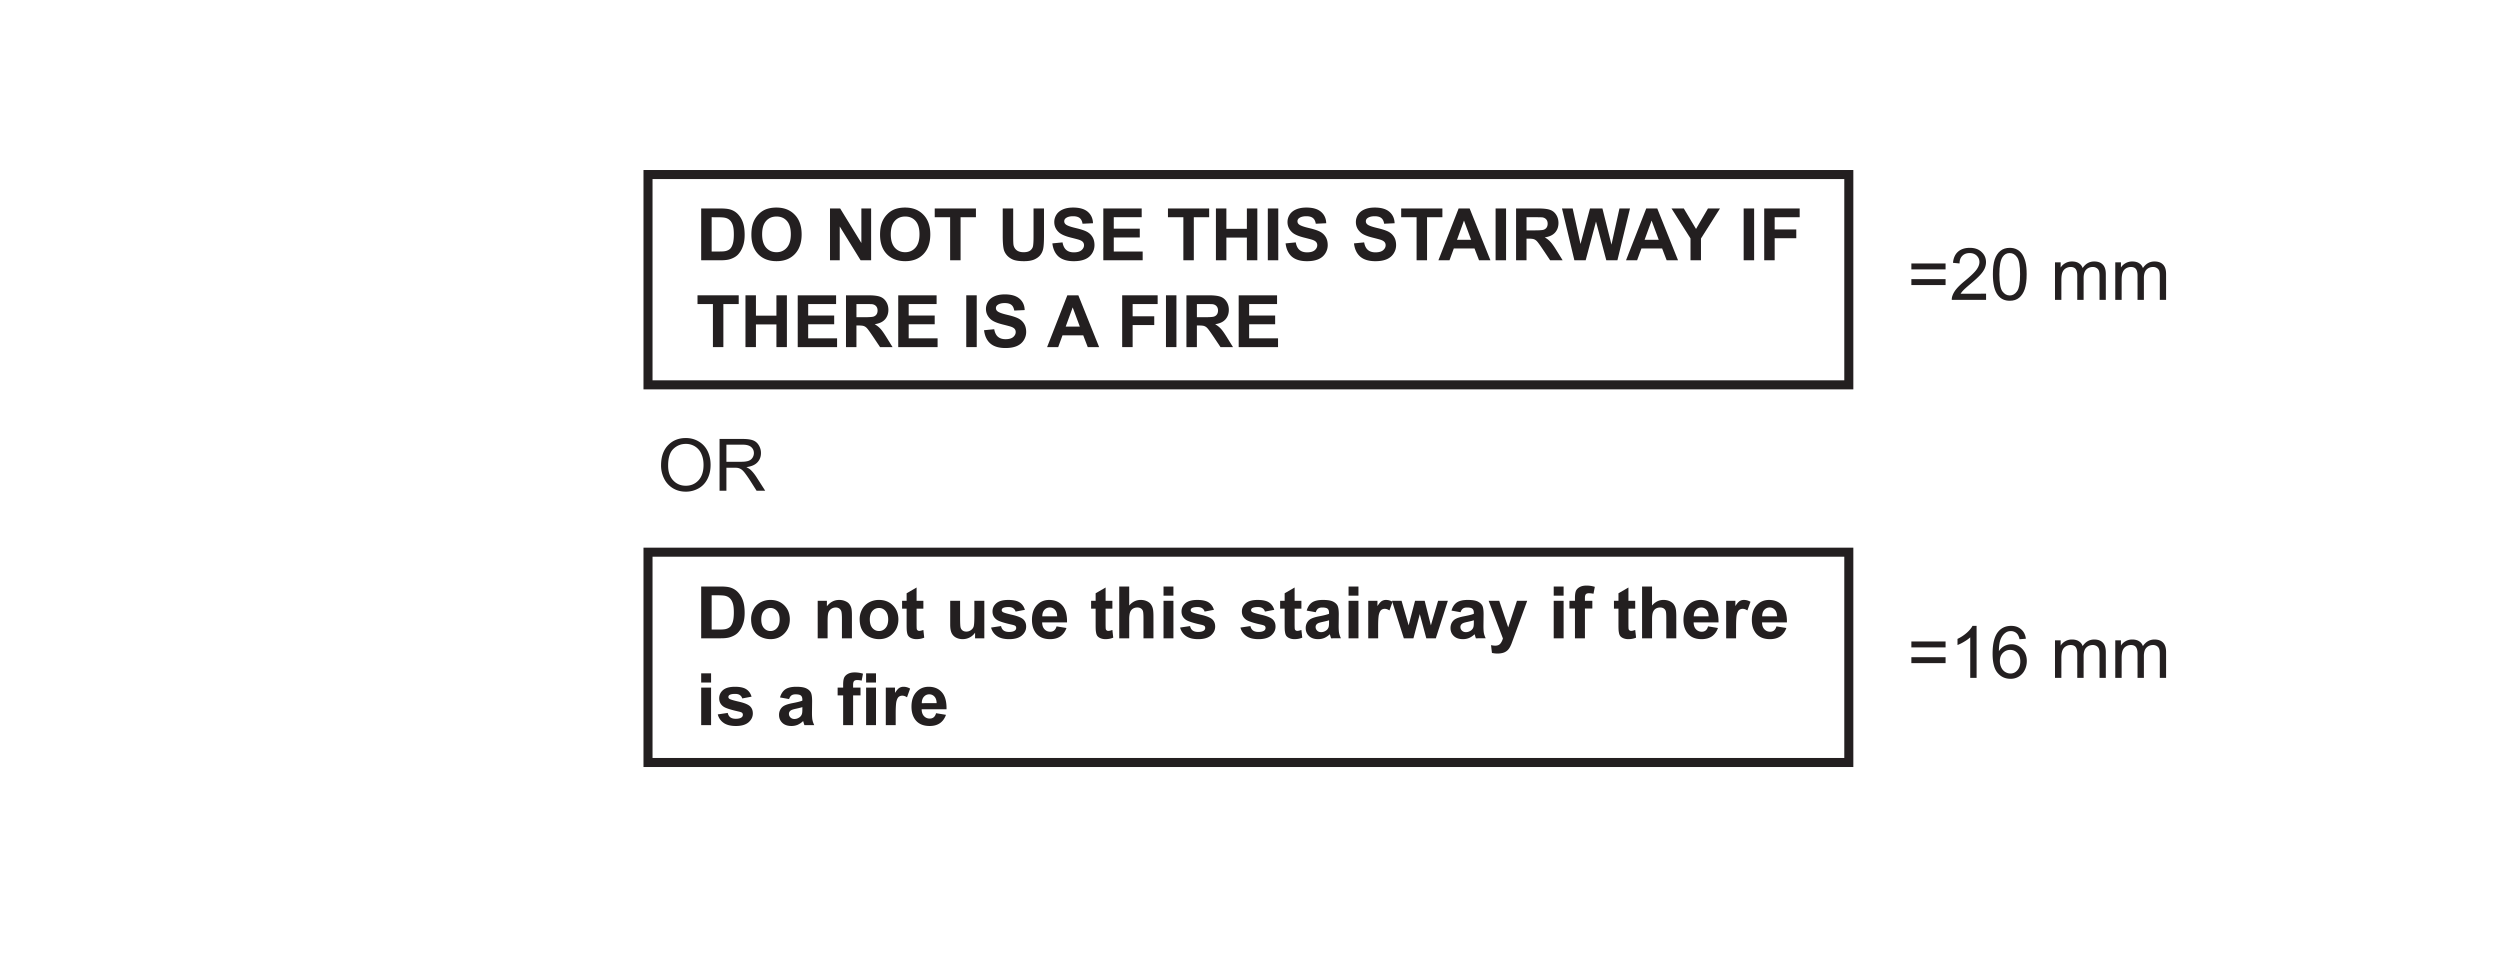 <svg xmlns="http://www.w3.org/2000/svg" xmlns:xlink="http://www.w3.org/1999/xlink" width="737.008" height="283.464" viewBox="0 0 552.756 212.598" version="1.2" id="svg527"><defs id="defs292"><g id="g290"><symbol overflow="visible" id="glyph0-0"><path d="M2 0v-10h8V0zm.25-.25h7.5v-9.5h-7.5zm0 0" id="path173"/></symbol><symbol overflow="visible" id="glyph0-1"><path d="M1.156-11.453H5.39c.946 0 1.673.074 2.173.22.675.198 1.253.553 1.734 1.06a4.99 4.99 0 0 1 1.094 1.845c.25.73.376 1.633.376 2.703 0 .95-.12 1.762-.36 2.438-.28.835-.687 1.51-1.22 2.03-.405.387-.948.688-1.623.907C7.05-.082 6.367 0 5.515 0h-4.36zM3.47-9.516v7.579h1.733c.645 0 1.11-.036 1.39-.11.376-.094.688-.25.938-.47.25-.225.454-.596.61-1.108.157-.508.235-1.207.235-2.094 0-.882-.078-1.56-.234-2.03-.156-.477-.374-.848-.656-1.11-.28-.27-.64-.453-1.078-.546-.324-.07-.953-.11-1.89-.11zm0 0" id="path176"/></symbol><symbol overflow="visible" id="glyph0-2"><path d="M.703-5.656c0-1.164.172-2.145.516-2.938a5.3 5.3 0 0 1 1.06-1.562 4.67 4.67 0 0 1 1.486-1.047c.718-.3 1.54-.453 2.468-.453 1.688 0 3.036.527 4.047 1.578 1.02 1.043 1.533 2.496 1.533 4.36 0 1.855-.508 3.308-1.516 4.36C9.297-.317 7.953.2 6.267.2c-1.7 0-3.056-.518-4.064-1.56-1-1.04-1.5-2.474-1.5-4.298zm2.375-.078c0 1.293.297 2.277.89 2.953.602.667 1.368 1 2.298 1 .914 0 1.671-.333 2.265-1 .595-.665.892-1.66.892-2.986 0-1.312-.293-2.29-.875-2.937-.574-.645-1.336-.97-2.28-.97-.962 0-1.732.33-2.314.986-.586.648-.875 1.632-.875 2.953zm0 0" id="path179"/></symbol><symbol overflow="visible" id="glyph0-4"><path d="M1.188 0v-11.453h2.25l4.687 7.64v-7.64h2.156V0H7.954l-4.61-7.47V0zm0 0" id="path185"/></symbol><symbol overflow="visible" id="glyph0-5"><path d="M3.75 0v-9.516H.344v-1.937h9.11v1.937H6.06V0zm0 0" id="path188"/></symbol><symbol overflow="visible" id="glyph0-6"><path d="M1.156-11.453H3.47v6.203c0 .98.022 1.617.077 1.906.1.47.336.852.703 1.14.375.282.883.423 1.53.423.657 0 1.15-.134 1.486-.407.332-.27.53-.598.593-.985.07-.394.11-1.047.11-1.953v-6.328h2.31v6.015c0 1.375-.06 2.352-.186 2.922a3.31 3.31 0 0 1-.688 1.438c-.336.387-.78.7-1.344.937C7.5.085 6.766.202 5.86.202c-1.094 0-1.93-.125-2.5-.375-.563-.258-1.012-.594-1.344-1-.325-.406-.54-.828-.64-1.266-.15-.656-.22-1.624-.22-2.906zm0 0" id="path191"/></symbol><symbol overflow="visible" id="glyph0-7"><path d="M.578-3.734l2.25-.22c.133.763.41 1.32.828 1.673.414.354.973.53 1.672.53.75 0 1.313-.156 1.688-.47.375-.32.562-.69.562-1.108 0-.27-.078-.5-.234-.688-.157-.195-.434-.363-.828-.5-.274-.093-.89-.257-1.86-.5-1.242-.312-2.11-.69-2.61-1.14C1.35-6.78 1-7.546 1-8.453c0-.582.16-1.13.484-1.64.332-.51.813-.895 1.438-1.157.625-.27 1.375-.406 2.25-.406 1.437 0 2.52.32 3.25.953.726.625 1.11 1.465 1.14 2.515l-2.312.11c-.094-.594-.31-1.016-.64-1.266-.325-.258-.81-.39-1.454-.39-.68 0-1.203.136-1.578.406a.84.84 0 0 0-.375.72c0 .272.113.5.344.686.29.25 1 .512 2.125.78 1.125.263 1.957.533 2.5.814.54.28.96.672 1.265 1.172.3.492.454 1.093.454 1.812 0 .656-.183 1.274-.546 1.844-.367.574-.883 1-1.547 1.28C7.13.063 6.3.204 5.313.204c-1.45 0-2.563-.332-3.344-1C1.194-1.473.733-2.453.577-3.734zm0 0" id="path194"/></symbol><symbol overflow="visible" id="glyph0-8"><path d="M1.172 0v-11.453h8.484v1.937H3.484v2.532h5.75v1.937h-5.75v3.11h6.39V0zm0 0" id="path197"/></symbol><symbol overflow="visible" id="glyph0-9"><path d="M1.172 0v-11.453h2.312v4.5h4.532v-4.5h2.312V0H8.016v-5.016H3.484V0zm0 0" id="path200"/></symbol><symbol overflow="visible" id="glyph0-10"><path d="M1.094 0v-11.453h2.312V0zm0 0" id="path203"/></symbol><symbol overflow="visible" id="glyph0-11"><path d="M11.5 0H8.984l-1-2.61H3.406L2.453 0H0l4.47-11.453h2.436zM7.234-4.53L5.656-8.78 4.11-4.53zm0 0" id="path206"/></symbol><symbol overflow="visible" id="glyph0-12"><path d="M1.172 0v-11.453h4.875c1.22 0 2.1.105 2.656.312.563.2 1.008.562 1.344 1.093.332.524.5 1.12.5 1.797 0 .867-.258 1.578-.766 2.14-.5.555-1.257.903-2.264 1.048.5.292.91.617 1.234.968.332.344.773.965 1.328 1.86L11.468 0H8.704L7.03-2.5c-.593-.883-1-1.44-1.218-1.672a1.72 1.72 0 0 0-.703-.484c-.243-.082-.626-.125-1.157-.125h-.47V0zm2.312-6.61h1.72c1.1 0 1.788-.046 2.062-.14.28-.094.5-.254.656-.484.156-.227.234-.516.234-.86 0-.383-.105-.695-.312-.937-.2-.24-.485-.392-.86-.454-.187-.02-.75-.032-1.687-.032H3.484zm0 0" id="path209"/></symbol><symbol overflow="visible" id="glyph0-13"><path d="M2.797 0L.062-11.453h2.36l1.734 7.86 2.094-7.86H9l2 8 1.766-8h2.328L12.314 0H9.857L7.577-8.563 5.298 0zm0 0" id="path212"/></symbol><symbol overflow="visible" id="glyph0-14"><path d="M4.172 0v-4.828L-.03-11.453h2.717l2.704 4.53 2.64-4.53h2.658l-4.204 6.64V0zm0 0" id="path215"/></symbol><symbol overflow="visible" id="glyph0-15"><path d="M1.188 0v-11.453H9.03v1.937H3.5v2.704h4.78v1.937H3.5V0zm0 0" id="path218"/></symbol><symbol overflow="visible" id="glyph0-16"><path d="M.64-4.266c0-.726.176-1.43.532-2.11a3.695 3.695 0 0 1 1.53-1.56 4.555 4.555 0 0 1 2.22-.548c1.25 0 2.273.406 3.078 1.218.8.813 1.203 1.844 1.203 3.094 0 1.25-.406 2.293-1.22 3.125C7.18-.223 6.164.187 4.94.187A4.88 4.88 0 0 1 2.75-.328a3.567 3.567 0 0 1-1.578-1.516c-.356-.664-.53-1.472-.53-2.422zm2.25.11c0 .824.192 1.453.58 1.89.393.438.878.657 1.452.657.57 0 1.05-.218 1.437-.656.394-.437.593-1.07.593-1.906 0-.812-.2-1.437-.594-1.875a1.844 1.844 0 0 0-1.438-.656c-.574 0-1.06.22-1.453.656-.388.438-.58 1.07-.58 1.89zm0 0" id="path221"/></symbol><symbol overflow="visible" id="glyph0-17"><path d="M8.703 0H6.5v-4.234c0-.895-.047-1.473-.14-1.735a1.25 1.25 0 0 0-.454-.624 1.32 1.32 0 0 0-.765-.218c-.374 0-.714.105-1.015.312-.305.21-.512.484-.625.828-.117.344-.172.98-.172 1.906V0H1.14v-8.297h2.032v1.22c.726-.94 1.64-1.407 2.734-1.407.49 0 .93.09 1.328.265.407.17.707.388.907.658.208.273.352.578.438.92.082.345.125.84.125 1.486zm0 0" id="path224"/></symbol><symbol overflow="visible" id="glyph0-18"><path d="M4.953-8.297v1.75h-1.5v3.344c0 .68.016 1.074.047 1.187.03.106.094.196.188.266.1.074.226.11.374.11.208 0 .504-.067.89-.204l.19 1.703c-.513.218-1.09.328-1.736.328a2.79 2.79 0 0 1-1.078-.204C2.016-.148 1.78-.32 1.625-.53c-.148-.208-.246-.493-.297-.86-.055-.25-.078-.766-.078-1.548v-3.61h-1v-1.75h1v-1.655l2.203-1.28v2.936zm0 0" id="path227"/></symbol><symbol overflow="visible" id="glyph0-19"><path d="M6.61 0v-1.25c-.305.45-.7.805-1.188 1.063A3.4 3.4 0 0 1 3.86.186a3.13 3.13 0 0 1-1.5-.36 2.21 2.21 0 0 1-.954-1.03c-.2-.445-.297-1.063-.297-1.844v-5.25h2.187v3.813c0 1.168.04 1.882.125 2.14a1.2 1.2 0 0 0 .437.625c.218.157.488.236.812.236.375 0 .707-.102 1-.313.3-.207.504-.46.61-.766.113-.3.17-1.046.17-2.234v-3.5h2.204V0zm0 0" id="path230"/></symbol><symbol overflow="visible" id="glyph0-20"><path d="M.375-2.375l2.203-.328c.094.43.28.75.563.97.29.217.696.327 1.22.327.562 0 .988-.102 1.28-.313a.692.692 0 0 0 .282-.577.626.626 0 0 0-.156-.422c-.106-.1-.352-.194-.735-.28-1.772-.395-2.89-.754-3.358-1.078-.656-.445-.984-1.067-.984-1.86 0-.718.28-1.32.843-1.812.572-.488 1.454-.734 2.642-.734 1.133 0 1.976.187 2.53.562.552.367.93.906 1.142 1.625l-2.063.39a1.285 1.285 0 0 0-.514-.734c-.243-.176-.59-.266-1.047-.266-.587 0-1 .078-1.25.234a.527.527 0 0 0-.25.453c0 .157.07.29.217.392.196.148.88.355 2.047.625 1.176.262 1.993.586 2.454.97.457.397.687.944.687 1.64 0 .76-.32 1.417-.953 1.968-.637.543-1.574.813-2.813.813C3.222.188 2.327-.04 1.67-.5A3.196 3.196 0 0 1 .375-2.375zm0 0" id="path233"/></symbol><symbol overflow="visible" id="glyph0-21"><path d="M5.953-2.64l2.188.36c-.28.803-.726 1.417-1.328 1.842-.605.418-1.367.625-2.28.625-1.438 0-2.51-.472-3.204-1.42-.543-.75-.812-1.704-.812-2.86 0-1.376.36-2.446 1.078-3.22.718-.78 1.625-1.17 2.718-1.17 1.24 0 2.21.405 2.922 1.217.72.813 1.063 2.063 1.032 3.75h-5.5c.007.65.18 1.153.515 1.516.345.367.77.547 1.283.547.343 0 .628-.094.86-.28.237-.19.413-.49.53-.908zm.125-2.22c-.012-.632-.172-1.117-.484-1.452a1.513 1.513 0 0 0-1.14-.5c-.48 0-.876.18-1.188.53-.313.345-.47.82-.47 1.423zm0 0" id="path236"/></symbol><symbol overflow="visible" id="glyph0-22"><path d="M3.344-11.453v4.203c.707-.82 1.55-1.234 2.53-1.234.51 0 .97.093 1.376.28.406.188.707.43.906.72.207.293.348.617.422.968.082.356.125.903.125 1.64V0H6.5v-4.39c0-.864-.043-1.41-.125-1.64a1.1 1.1 0 0 0-.438-.564c-.21-.144-.476-.218-.796-.218-.367 0-.695.09-.984.265-.28.18-.492.45-.625.813-.124.355-.186.882-.186 1.578V0H1.14v-11.453zm0 0" id="path239"/></symbol><symbol overflow="visible" id="glyph0-23"><path d="M1.156-9.422v-2.03h2.188v2.03zm0 9.422v-8.297h2.188V0zm0 0" id="path242"/></symbol><symbol overflow="visible" id="glyph0-24"><path d="M2.797-5.766l-2-.36c.226-.8.613-1.394 1.156-1.78.55-.383 1.363-.578 2.438-.578.977 0 1.708.117 2.188.343.477.23.817.527 1.016.89.195.355.297 1.008.297 1.953l-.03 2.563c0 .73.035 1.273.11 1.625.07.344.202.715.39 1.11H6.187a8.62 8.62 0 0 1-.204-.656 2.356 2.356 0 0 1-.078-.25 4.05 4.05 0 0 1-1.203.828c-.43.176-.887.266-1.375.266C2.473.188 1.8-.04 1.313-.5.82-.97.578-1.555.578-2.266c0-.468.11-.882.328-1.25.227-.375.54-.656.938-.843.406-.195.988-.367 1.75-.515 1.03-.195 1.742-.38 2.14-.547v-.22c0-.413-.105-.71-.312-.89-.21-.187-.606-.28-1.188-.28-.386 0-.687.078-.906.234-.22.156-.398.43-.53.812zm2.937 1.782c-.28.093-.73.21-1.343.343-.605.124-1 .25-1.187.374-.293.2-.437.454-.437.766 0 .313.113.586.343.813.226.218.52.328.874.328.395 0 .774-.128 1.14-.39a1.4 1.4 0 0 0 .517-.734c.063-.188.094-.54.094-1.063zm0 0" id="path245"/></symbol><symbol overflow="visible" id="glyph0-25"><path d="M3.25 0H1.062v-8.297h2.032v1.172c.35-.55.664-.914.937-1.094a1.76 1.76 0 0 1 .954-.264c.5 0 .985.136 1.454.406L5.75-6.156c-.367-.24-.71-.36-1.03-.36-.306 0-.564.086-.782.25-.21.168-.376.477-.5.922-.126.438-.188 1.367-.188 2.782zm0 0" id="path248"/></symbol><symbol overflow="visible" id="glyph0-26"><path d="M2.703 0L.078-8.297h2.125L3.766-2.86l1.421-5.437h2.125L8.688-2.86l1.594-5.437h2.158L9.78 0H7.673L6.234-5.344 4.828 0zm0 0" id="path251"/></symbol><symbol overflow="visible" id="glyph0-27"><path d="M.11-8.297h2.343l1.985 5.89 1.937-5.89H8.64L5.72-.312 5.187 1.14c-.188.477-.372.844-.547 1.094-.18.258-.382.47-.61.625a2.35 2.35 0 0 1-.827.374c-.336.094-.71.14-1.125.14-.418 0-.828-.046-1.234-.14L.64 1.516c.344.07.657.11.938.11.508 0 .883-.153 1.125-.454.25-.305.438-.684.563-1.14zm0 0" id="path254"/></symbol><symbol overflow="visible" id="glyph0-28"><path d="M.188-8.297h1.218v-.625c0-.695.07-1.22.22-1.562.155-.344.43-.625.827-.844.395-.22.9-.328 1.516-.328.624 0 1.233.094 1.827.28L5.5-9.843a4.325 4.325 0 0 0-1-.125c-.324 0-.555.08-.688.236-.136.148-.203.43-.203.843v.593h1.64v1.72H3.61V0H1.405v-6.578H.188zm0 0" id="path257"/></symbol><symbol overflow="visible" id="glyph1-0"><path d="M2 0v-10h8V0zm.25-.25h7.5v-9.5h-7.5zm0 0" id="path260"/></symbol><symbol overflow="visible" id="glyph1-1"><path d="M.78-5.578c0-1.906.51-3.395 1.532-4.47 1.02-1.07 2.336-1.608 3.954-1.608 1.05 0 2 .258 2.843.765a4.93 4.93 0 0 1 1.953 2.11c.445.897.67 1.917.67 3.06 0 1.17-.233 2.212-.702 3.126-.467.918-1.135 1.617-2 2.094a5.69 5.69 0 0 1-2.78.703c-1.074 0-2.04-.258-2.89-.78A5.14 5.14 0 0 1 1.437-2.72 6.496 6.496 0 0 1 .78-5.577zm1.564.016c0 1.386.367 2.476 1.11 3.265.737.793 1.67 1.188 2.796 1.188 1.133 0 2.07-.398 2.813-1.202.738-.8 1.11-1.938 1.11-3.407 0-.936-.165-1.75-.486-2.436A3.674 3.674 0 0 0 8.313-9.78a3.756 3.756 0 0 0-2.047-.58c-1.075 0-1.996.372-2.766 1.11-.773.742-1.156 1.97-1.156 3.688zm0 0" id="path263"/></symbol><symbol overflow="visible" id="glyph1-2"><path d="M1.266 0v-11.453h5.078c1.02 0 1.797.105 2.328.312.53.2.953.558 1.265 1.078.32.523.485 1.1.485 1.734 0 .812-.266 1.5-.797 2.062-.523.555-1.336.903-2.438 1.047.407.2.71.392.922.58.437.406.85.913 1.25 1.515l2 3.125H9.452L7.938-2.39a22.89 22.89 0 0 0-1.11-1.58c-.28-.362-.54-.616-.766-.764a2.088 2.088 0 0 0-.687-.297c-.168-.04-.45-.064-.844-.064H2.78V0zM2.78-6.406h3.25c.697 0 1.24-.067 1.626-.203.395-.144.692-.374.89-.687.208-.32.313-.664.313-1.03 0-.54-.2-.986-.594-1.33-.4-.35-1.016-.53-1.86-.53H2.78zm0 0" id="path266"/></symbol><symbol overflow="visible" id="glyph1-3"><path d="M8.453-6.734H.89v-1.313h7.563zm0 3.468H.89v-1.312h7.563zm0 0" id="path269"/></symbol><symbol overflow="visible" id="glyph1-4"><path d="M8.063-1.36V0H.482a2.403 2.403 0 0 1 .173-.984C.844-1.492 1.148-2 1.578-2.5c.426-.5 1.04-1.078 1.844-1.734C4.66-5.254 5.5-6.063 5.937-6.656c.438-.602.657-1.172.657-1.703 0-.55-.2-1.02-.594-1.406-.398-.382-.918-.578-1.563-.578-.68 0-1.218.203-1.625.61-.406.406-.61.968-.61 1.687L.75-8.187c.102-1.083.477-1.907 1.125-2.47.645-.562 1.508-.843 2.594-.843 1.1 0 1.97.31 2.608.922.645.605.97 1.355.97 2.25 0 .46-.095.914-.282 1.36-.188.437-.5.902-.938 1.39-.437.492-1.164 1.164-2.172 2.016-.843.71-1.386 1.195-1.625 1.453-.24.25-.436.5-.592.75zm0 0" id="path272"/></symbol><symbol overflow="visible" id="glyph1-5"><path d="M.672-5.656c0-1.352.133-2.442.406-3.266.28-.82.695-1.457 1.25-1.906.55-.445 1.242-.672 2.078-.672.614 0 1.15.125 1.61.375.468.242.85.594 1.156 1.063.3.468.535 1.04.703 1.703.176.67.266 1.57.266 2.704 0 1.343-.14 2.433-.42 3.265-.275.824-.685 1.464-1.236 1.92-.554.45-1.246.673-2.078.673C3.3.203 2.43-.195 1.796-1 1.047-1.945.673-3.5.673-5.656zm1.437 0c0 1.886.218 3.14.656 3.765.445.617.992.92 1.64.92.645 0 1.188-.31 1.625-.936.44-.625.657-1.875.657-3.75 0-1.883-.218-3.133-.656-3.75-.436-.625-.983-.938-1.64-.938-.648 0-1.163.278-1.546.828-.492.7-.735 1.985-.735 3.86zm0 0" id="path275"/></symbol><symbol overflow="visible" id="glyph1-7"><path d="M1.063 0v-8.297h1.25v1.156a2.857 2.857 0 0 1 1.03-.97 2.93 2.93 0 0 1 1.485-.374c.613 0 1.117.132 1.516.39.394.25.672.606.828 1.063C7.828-8 8.68-8.485 9.734-8.485c.82 0 1.454.23 1.89.687.446.45.673 1.15.673 2.094V0h-1.39v-5.234c0-.563-.048-.96-.14-1.204a1.174 1.174 0 0 0-.5-.593 1.522 1.522 0 0 0-.845-.236c-.586 0-1.07.196-1.453.58-.388.385-.58 1.006-.58 1.858V0H5.985v-5.39c0-.626-.117-1.094-.343-1.407-.23-.312-.605-.47-1.124-.47-.4 0-.762.107-1.094.314-.336.21-.578.516-.735.922-.148.397-.218.968-.218 1.718V0zm0 0" id="path281"/></symbol><symbol overflow="visible" id="glyph1-8"><path d="M5.97 0H4.562v-8.97c-.344.325-.793.65-1.344.97a9.32 9.32 0 0 1-1.47.734v-1.36a8.68 8.68 0 0 0 2.047-1.343c.594-.53 1.015-1.038 1.265-1.53h.907zm0 0" id="path284"/></symbol><symbol overflow="visible" id="glyph1-9"><path d="M7.97-8.656l-1.407.11C6.438-9.1 6.258-9.5 6.03-9.75a1.86 1.86 0 0 0-1.405-.594c-.45 0-.84.125-1.172.375-.45.325-.805.798-1.062 1.423-.25.617-.382 1.496-.39 2.64.344-.52.758-.905 1.25-1.155.488-.25 1-.375 1.53-.375.94 0 1.736.35 2.392 1.046.664.687 1 1.577 1 2.67 0 .72-.156 1.388-.47 2a3.465 3.465 0 0 1-1.28 1.423 3.46 3.46 0 0 1-1.844.5c-1.168 0-2.12-.43-2.86-1.297C.98-1.957.61-3.38.61-5.36c0-2.218.408-3.827 1.22-4.827.72-.876 1.68-1.313 2.89-1.313.895 0 1.63.258 2.204.766.582.5.93 1.195 1.047 2.078zM2.22-3.72c0 .493.1.962.31 1.408.208.437.493.773.86 1 .376.23.766.343 1.172.343.594 0 1.102-.237 1.532-.718.426-.476.64-1.128.64-1.953 0-.79-.214-1.41-.64-1.86-.418-.457-.95-.688-1.594-.688-.637 0-1.18.23-1.625.688-.438.45-.656 1.043-.656 1.78zm0 0" id="path287"/></symbol></g></defs><g id="surface39634"><path d="M408.777 168.59h-265.5v-46.5h265.5zm0 0" id="path294" fill="#fff" stroke-width="2" stroke="#231f20" stroke-miterlimit="10"/><path d="M408.777 85.09h-265.5v-46.5h265.5zm0 0" id="path296" fill="#fff" stroke-width="2" stroke="#231f20" stroke-miterlimit="10"/><g id="g334" fill="#231f20"><use xlink:href="#glyph0-1" x="153.878" y="57.546" id="use298"/><use xlink:href="#glyph0-2" x="165.43" y="57.546" id="use300"/><use xlink:href="#glyph0-3" x="177.878" y="57.546" id="use302"/><use xlink:href="#glyph0-4" x="182.326" y="57.546" id="use304"/><use xlink:href="#glyph0-2" x="193.878" y="57.546" id="use306"/><use xlink:href="#glyph0-5" x="206.326" y="57.546" id="use308"/><use xlink:href="#glyph0-3" x="216.102" y="57.546" id="use310"/><use xlink:href="#glyph0-6" x="220.55" y="57.546" id="use312"/><use xlink:href="#glyph0-7" x="232.102" y="57.546" id="use314"/><use xlink:href="#glyph0-8" x="242.774" y="57.546" id="use316"/><use xlink:href="#glyph0-3" x="253.446" y="57.546" id="use318"/><use xlink:href="#glyph0-5" x="257.894" y="57.546" id="use320"/><use xlink:href="#glyph0-9" x="267.67" y="57.546" id="use322"/><use xlink:href="#glyph0-10" x="279.222" y="57.546" id="use324"/><use xlink:href="#glyph0-7" x="283.67" y="57.546" id="use326"/><use xlink:href="#glyph0-3" x="294.342" y="57.546" id="use328"/><use xlink:href="#glyph0-7" x="298.79" y="57.546" id="use330"/><use xlink:href="#glyph0-5" x="309.462" y="57.546" id="use332"/></g><g id="g342" fill="#231f20"><use xlink:href="#glyph0-11" x="318.035" y="57.546" id="use336"/><use xlink:href="#glyph0-10" x="329.587" y="57.546" id="use338"/><use xlink:href="#glyph0-12" x="334.035" y="57.546" id="use340"/></g><g id="g346" fill="#231f20"><use xlink:href="#glyph0-13" x="345.3" y="57.546" id="use344"/></g><g id="g350" fill="#231f20"><use xlink:href="#glyph0-11" x="359.518" y="57.546" id="use348"/></g><g id="g354" fill="#231f20"><use xlink:href="#glyph0-14" x="369.604" y="57.546" id="use352"/></g><g id="g364" fill="#231f20"><use xlink:href="#glyph0-3" x="379.987" y="57.546" id="use356"/><use xlink:href="#glyph0-10" x="384.435" y="57.546" id="use358"/><use xlink:href="#glyph0-15" x="388.883" y="57.546" id="use360"/><use xlink:href="#glyph0-3" x="398.659" y="57.546" id="use362"/></g><g id="g384" fill="#231f20"><use xlink:href="#glyph0-5" x="153.878" y="76.746" id="use366"/><use xlink:href="#glyph0-9" x="163.654" y="76.746" id="use368"/><use xlink:href="#glyph0-8" x="175.206" y="76.746" id="use370"/><use xlink:href="#glyph0-12" x="185.878" y="76.746" id="use372"/><use xlink:href="#glyph0-8" x="197.43" y="76.746" id="use374"/><use xlink:href="#glyph0-3" x="208.102" y="76.746" id="use376"/><use xlink:href="#glyph0-10" x="212.55" y="76.746" id="use378"/><use xlink:href="#glyph0-7" x="216.998" y="76.746" id="use380"/><use xlink:href="#glyph0-3" x="227.67" y="76.746" id="use382"/></g><g id="g388" fill="#231f20"><use xlink:href="#glyph0-11" x="231.518" y="76.746" id="use386"/></g><g id="g400" fill="#231f20"><use xlink:href="#glyph0-3" x="242.48" y="76.746" id="use390"/><use xlink:href="#glyph0-15" x="246.928" y="76.746" id="use392"/><use xlink:href="#glyph0-10" x="256.704" y="76.746" id="use394"/><use xlink:href="#glyph0-12" x="261.151" y="76.746" id="use396"/><use xlink:href="#glyph0-8" x="272.704" y="76.746" id="use398"/></g><g id="g470" fill="#231f20"><use xlink:href="#glyph0-1" x="153.878" y="141.13" id="use402"/><use xlink:href="#glyph0-16" x="165.43" y="141.13" id="use404"/><use xlink:href="#glyph0-3" x="175.206" y="141.13" id="use406"/><use xlink:href="#glyph0-17" x="179.654" y="141.13" id="use408"/><use xlink:href="#glyph0-16" x="189.43" y="141.13" id="use410"/><use xlink:href="#glyph0-18" x="199.206" y="141.13" id="use412"/><use xlink:href="#glyph0-3" x="204.534" y="141.13" id="use414"/><use xlink:href="#glyph0-19" x="208.982" y="141.13" id="use416"/><use xlink:href="#glyph0-20" x="218.758" y="141.13" id="use418"/><use xlink:href="#glyph0-21" x="227.654" y="141.13" id="use420"/><use xlink:href="#glyph0-3" x="236.55" y="141.13" id="use422"/><use xlink:href="#glyph0-18" x="240.998" y="141.13" id="use424"/><use xlink:href="#glyph0-22" x="246.326" y="141.13" id="use426"/><use xlink:href="#glyph0-23" x="256.102" y="141.13" id="use428"/><use xlink:href="#glyph0-20" x="260.55" y="141.13" id="use430"/><use xlink:href="#glyph0-3" x="269.446" y="141.13" id="use432"/><use xlink:href="#glyph0-20" x="273.894" y="141.13" id="use434"/><use xlink:href="#glyph0-18" x="282.79" y="141.13" id="use436"/><use xlink:href="#glyph0-24" x="288.118" y="141.13" id="use438"/><use xlink:href="#glyph0-23" x="297.014" y="141.13" id="use440"/><use xlink:href="#glyph0-25" x="301.462" y="141.13" id="use442"/><use xlink:href="#glyph0-26" x="307.686" y="141.13" id="use444"/><use xlink:href="#glyph0-24" x="320.134" y="141.13" id="use446"/><use xlink:href="#glyph0-27" x="329.03" y="141.13" id="use448"/><use xlink:href="#glyph0-3" x="337.926" y="141.13" id="use450"/><use xlink:href="#glyph0-23" x="342.374" y="141.13" id="use452"/><use xlink:href="#glyph0-28" x="346.822" y="141.13" id="use454"/><use xlink:href="#glyph0-3" x="352.15" y="141.13" id="use456"/><use xlink:href="#glyph0-18" x="356.598" y="141.13" id="use458"/><use xlink:href="#glyph0-22" x="361.926" y="141.13" id="use460"/><use xlink:href="#glyph0-21" x="371.702" y="141.13" id="use462"/><use xlink:href="#glyph0-25" x="380.598" y="141.13" id="use464"/><use xlink:href="#glyph0-21" x="386.822" y="141.13" id="use466"/><use xlink:href="#glyph0-3" x="395.718" y="141.13" id="use468"/></g><g id="g490" fill="#231f20"><use xlink:href="#glyph0-23" x="153.878" y="160.33" id="use472"/><use xlink:href="#glyph0-20" x="158.326" y="160.33" id="use474"/><use xlink:href="#glyph0-3" x="167.222" y="160.33" id="use476"/><use xlink:href="#glyph0-24" x="171.67" y="160.33" id="use478"/><use xlink:href="#glyph0-3" x="180.566" y="160.33" id="use480"/><use xlink:href="#glyph0-28" x="185.014" y="160.33" id="use482"/><use xlink:href="#glyph0-23" x="190.342" y="160.33" id="use484"/><use xlink:href="#glyph0-25" x="194.79" y="160.33" id="use486"/><use xlink:href="#glyph0-21" x="201.014" y="160.33" id="use488"/></g><g id="g496" fill="#231f20"><use xlink:href="#glyph1-1" x="145.382" y="108.506" id="use492"/><use xlink:href="#glyph1-2" x="157.83" y="108.506" id="use494"/></g><g id="g510" fill="#231f20"><use xlink:href="#glyph1-3" x="421.718" y="66.298" id="use498"/><use xlink:href="#glyph1-4" x="431.062" y="66.298" id="use500"/><use xlink:href="#glyph1-5" x="439.958" y="66.298" id="use502"/><use xlink:href="#glyph1-6" x="448.854" y="66.298" id="use504"/><use xlink:href="#glyph1-7" x="453.302" y="66.298" id="use506"/><use xlink:href="#glyph1-7" x="466.63" y="66.298" id="use508"/></g><g id="g524" fill="#231f20"><use xlink:href="#glyph1-3" x="421.718" y="149.882" id="use512"/><use xlink:href="#glyph1-8" x="431.062" y="149.882" id="use514"/><use xlink:href="#glyph1-9" x="439.958" y="149.882" id="use516"/><use xlink:href="#glyph1-6" x="448.854" y="149.882" id="use518"/><use xlink:href="#glyph1-7" x="453.302" y="149.882" id="use520"/><use xlink:href="#glyph1-7" x="466.63" y="149.882" id="use522"/></g></g></svg>